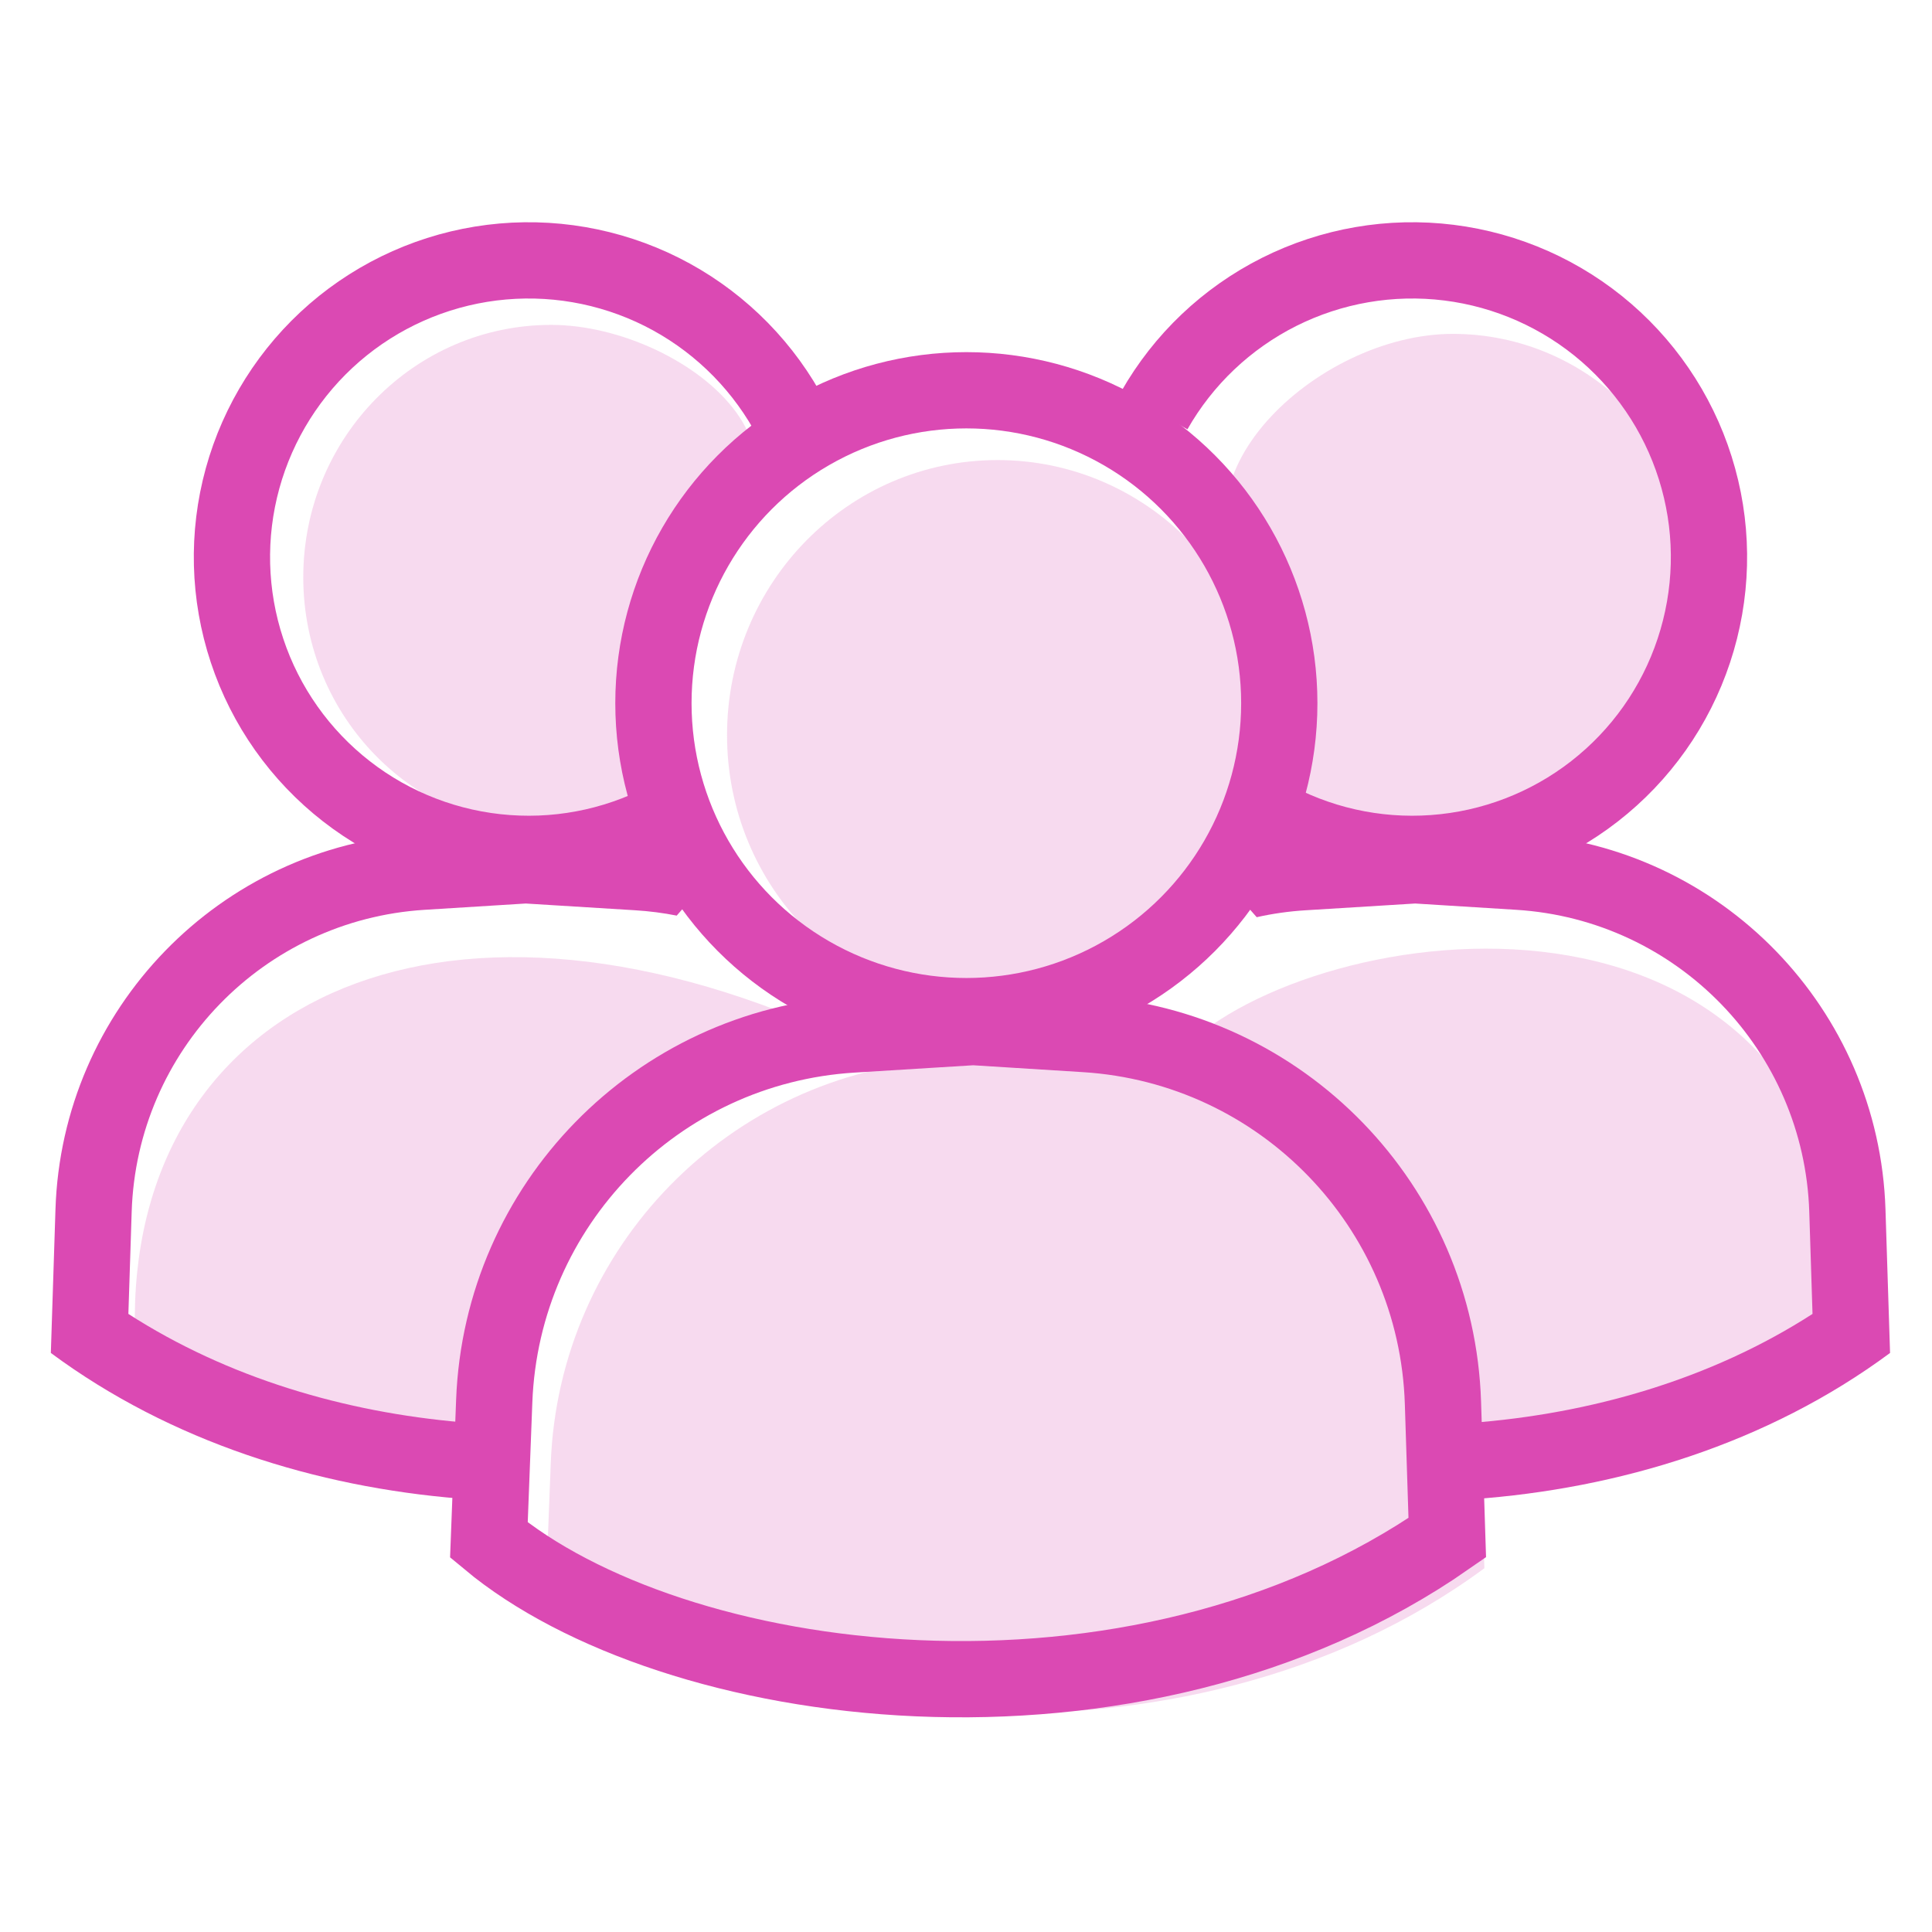 <svg width="38" height="38" viewBox="0 0 38 38" fill="none" xmlns="http://www.w3.org/2000/svg">
<g clip-path="url(#clip0_5705_823)">
<mask id="mask0_5705_823" style="mask-type:alpha" maskUnits="userSpaceOnUse" x="0" y="0" width="38" height="38">
<rect width="38" height="38" fill="#D9D9D9"/>
</mask>
<g mask="url(#mask0_5705_823)">
<ellipse opacity="0.2" cx="19.62" cy="14.458" rx="5.32" ry="5.409" fill="#DB49B3"/>
<path opacity="0.2" d="M33.452 11.532C33.452 14.275 31.268 16.498 28.575 16.498C25.882 16.498 24.674 16.498 24.674 11.532C22.812 9.493 25.882 6.567 28.575 6.567C31.268 6.567 33.452 8.79 33.452 11.532Z" fill="#DB49B3"/>
<path opacity="0.2" d="M12.97 11.355C12.97 14.097 13.535 16.32 10.842 16.32C8.149 16.32 5.965 14.097 5.965 11.355C5.965 8.613 8.149 6.39 10.842 6.39C13.535 6.39 17.137 9.316 12.97 11.355Z" fill="#DB49B3"/>
<path opacity="0.2" d="M10.833 28.77C10.997 24.531 14.345 21.106 18.579 20.845L20.067 20.754L21.39 20.836C25.642 21.101 28.994 24.556 29.131 28.814L29.196 30.845C23.271 35.225 14.205 34.028 10.753 30.845L10.833 28.77Z" fill="#DB49B3"/>
<path opacity="0.2" d="M36.466 26.339C33.421 28.226 32.079 28.546 28.752 28.645C28.377 24.863 26.624 21.729 23.521 20.399C26.536 17.916 36.466 16.764 36.466 26.339Z" fill="#DB49B3"/>
<path opacity="0.2" d="M15.719 20.044C11.476 21.923 9.932 23.68 9.778 28.999L2.685 26.783C2.153 20.221 7.916 16.852 15.719 20.044Z" fill="#DB49B3"/>
<circle cx="19.007" cy="13.831" r="6.155" stroke="#DB49B3" stroke-width="1.5"/>
<path d="M24.893 16.032C25.897 16.603 27.047 16.863 28.199 16.779C29.35 16.696 30.451 16.273 31.362 15.564C32.273 14.855 32.953 13.892 33.316 12.796C33.68 11.7 33.711 10.521 33.404 9.409C33.098 8.296 32.468 7.299 31.595 6.543C30.722 5.788 29.645 5.309 28.499 5.166C27.354 5.023 26.191 5.224 25.16 5.741C24.128 6.259 23.273 7.071 22.703 8.074" stroke="#DB49B3" stroke-width="1.5"/>
<path d="M13.282 16.032C12.278 16.603 11.128 16.863 9.977 16.779C8.825 16.696 7.725 16.273 6.814 15.564C5.903 14.855 5.222 13.892 4.859 12.796C4.495 11.7 4.465 10.521 4.771 9.409C5.078 8.296 5.707 7.299 6.58 6.543C7.453 5.788 8.531 5.309 9.676 5.166C10.822 5.023 11.984 5.224 13.016 5.741C14.047 6.259 14.902 7.071 15.473 8.074" stroke="#DB49B3" stroke-width="1.5"/>
<path fill-rule="evenodd" clip-rule="evenodd" d="M28.96 29.488C31.831 29.283 34.758 28.401 37.175 26.611L37.085 23.786C36.958 19.844 33.855 16.644 29.918 16.398L27.835 16.268L25.589 16.407C24.908 16.449 24.252 16.579 23.632 16.786C23.73 16.907 23.827 17.025 23.927 17.14C24.154 17.401 24.384 17.662 24.615 17.923C24.649 17.962 24.683 18.001 24.718 18.04C25.03 17.97 25.352 17.924 25.681 17.904L27.835 17.771L29.825 17.895C32.989 18.093 35.484 20.665 35.586 23.834L35.65 25.843C33.645 27.134 31.28 27.81 28.914 27.988L28.96 29.488Z" fill="#DB49B3"/>
<path fill-rule="evenodd" clip-rule="evenodd" d="M9.041 29.475C6.226 29.246 3.368 28.365 1 26.611L1.091 23.786C1.217 19.844 4.321 16.644 8.257 16.398L10.34 16.268L12.586 16.407C13.216 16.445 13.825 16.56 14.404 16.741C14.295 16.878 14.185 17.011 14.073 17.14C13.846 17.401 13.616 17.662 13.385 17.923C13.36 17.952 13.335 17.98 13.31 18.009C13.044 17.956 12.771 17.921 12.494 17.904L10.341 17.771L8.351 17.895C5.186 18.093 2.691 20.665 2.59 23.834L2.525 25.843C4.481 27.102 6.779 27.776 9.087 27.974L9.041 29.475Z" fill="#DB49B3"/>
<path d="M28.381 27.592L28.466 30.244C25.414 32.37 21.598 33.164 18.049 33.009C14.528 32.856 11.401 31.777 9.616 30.291L9.721 27.554C9.869 23.7 12.913 20.585 16.762 20.348L19.142 20.201L21.345 20.339C25.21 20.58 28.257 23.722 28.381 27.592Z" stroke="#DB49B3" stroke-width="1.5"/>
</g>
</g>
<defs>
<clipPath id="clip0_5705_823">
<rect width="38" height="38" fill="white"/>
</clipPath>
</defs>
</svg>
